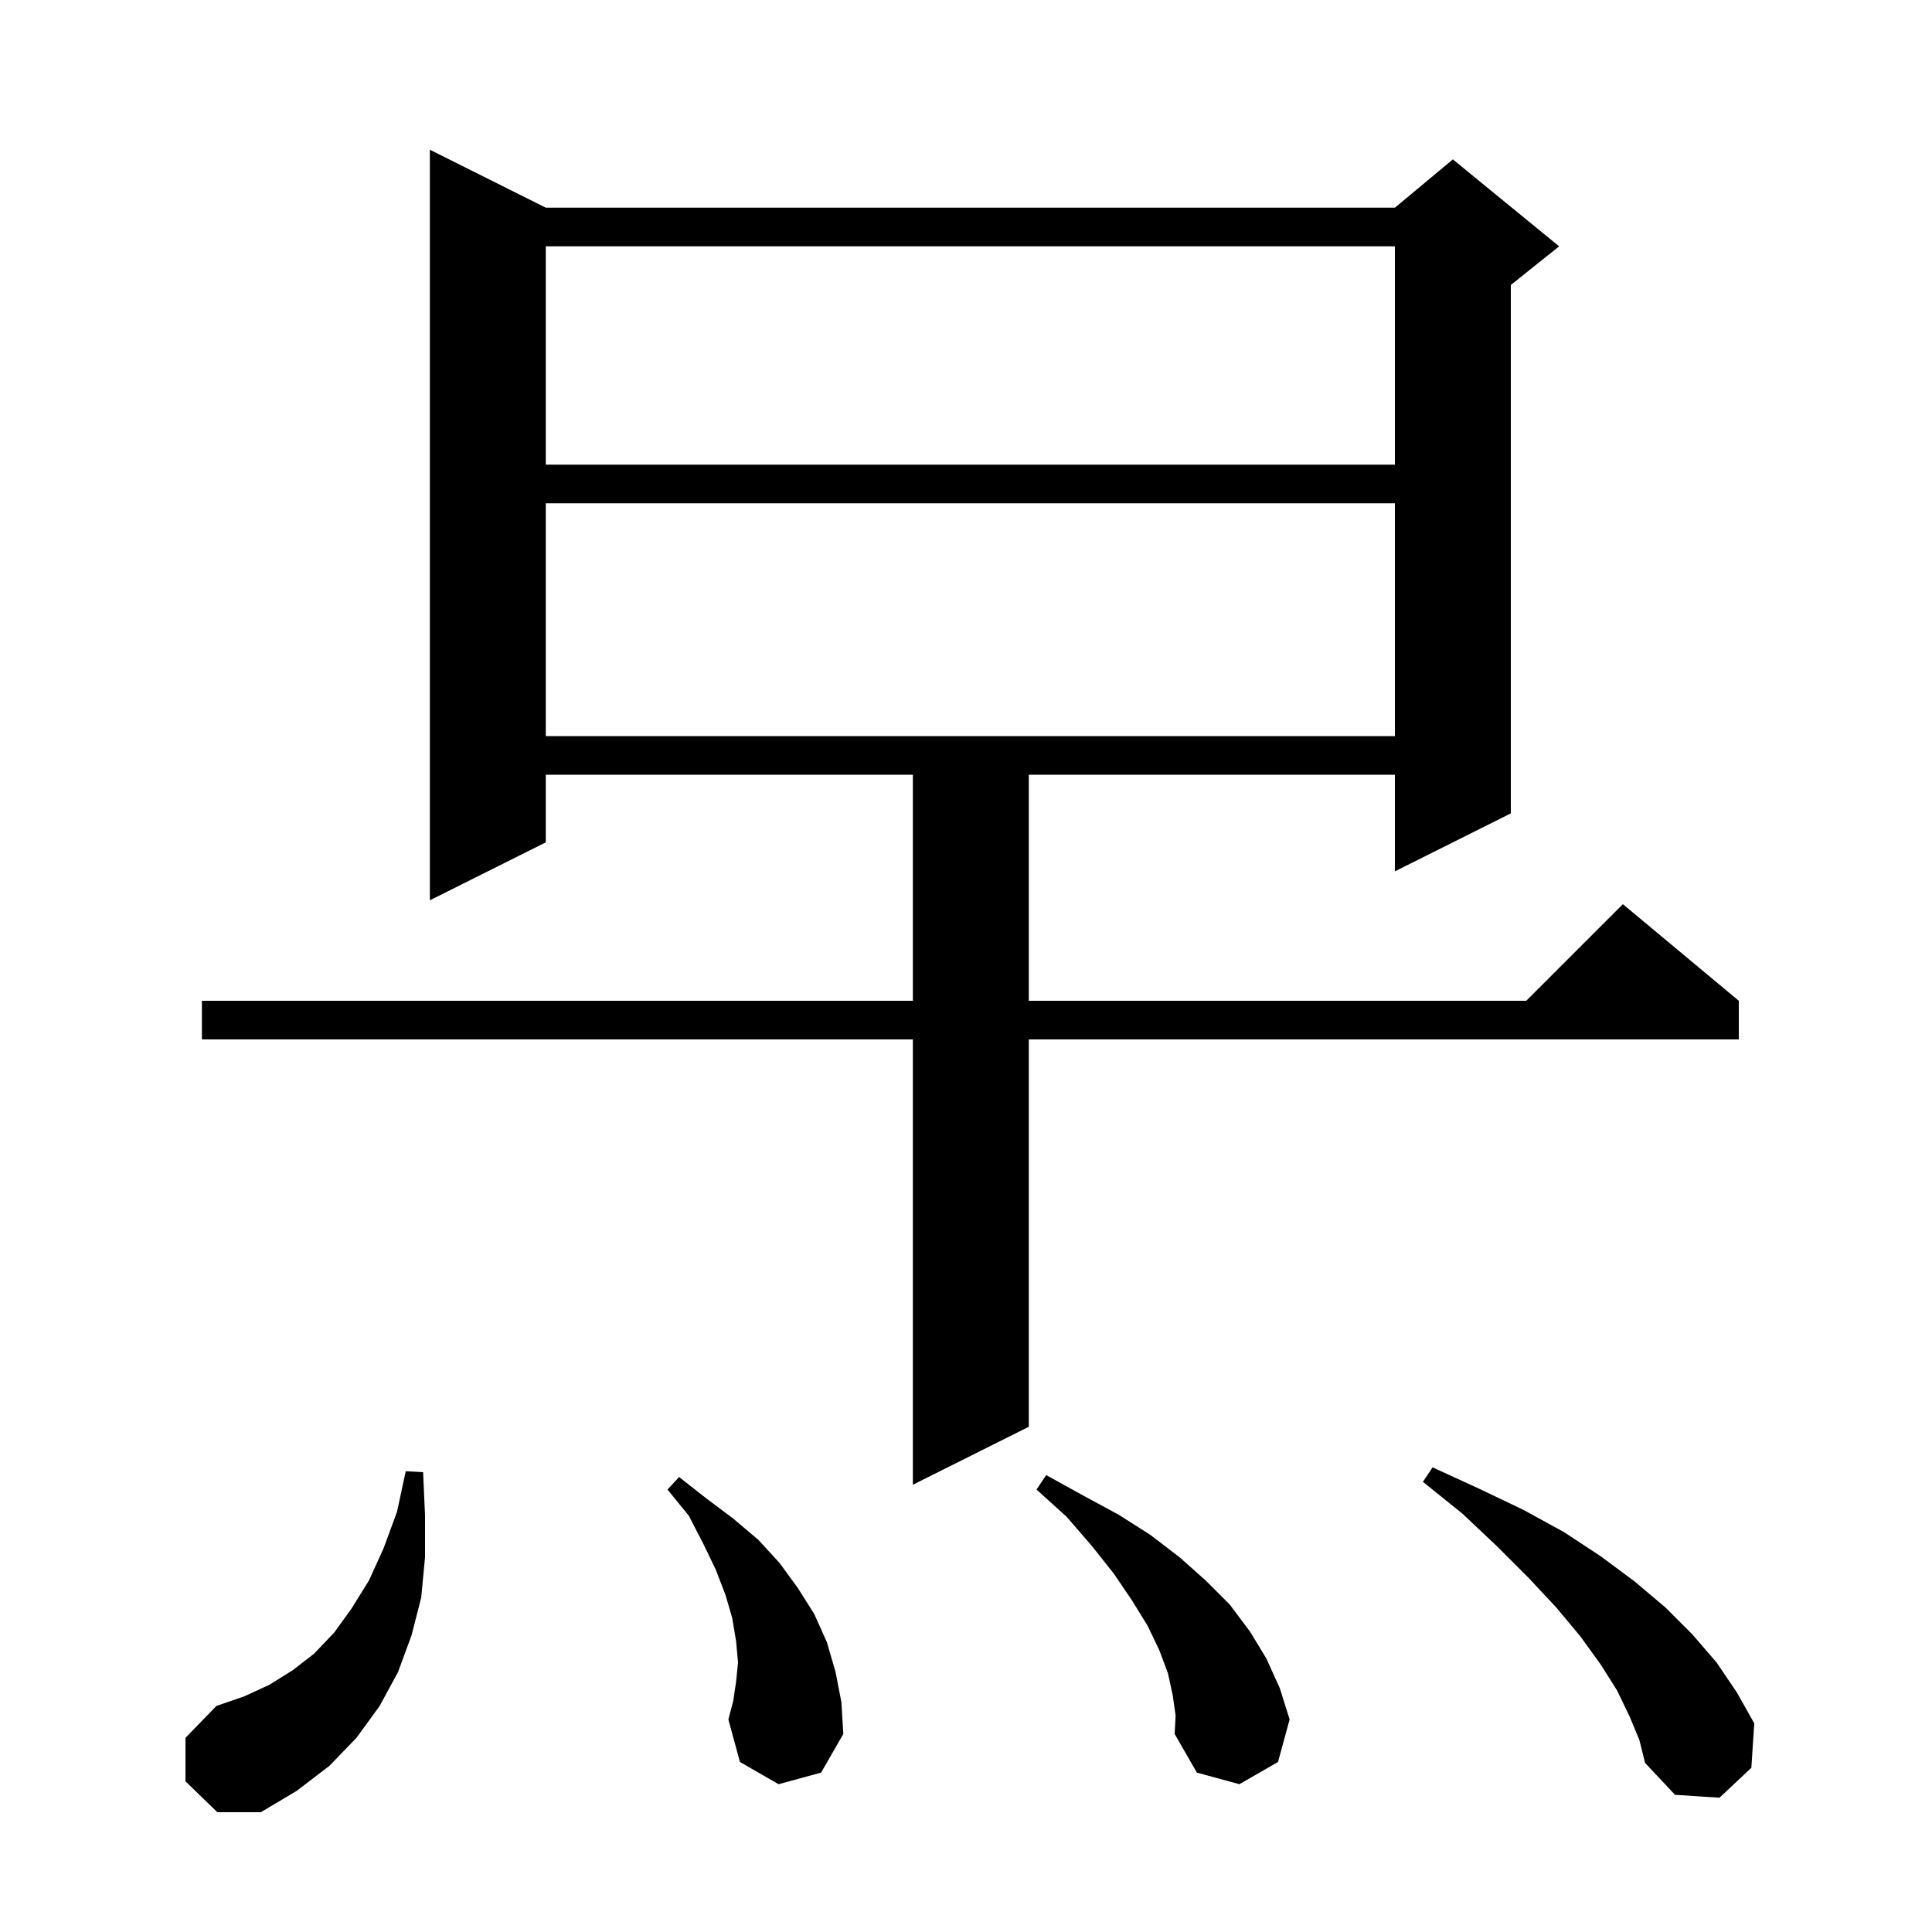 <svg xmlns="http://www.w3.org/2000/svg" xmlns:xlink="http://www.w3.org/1999/xlink" version="1.1" baseProfile="full" viewBox="0 0 200 200" width="200" height="200"><g fill="currentColor"><path d="M 19.2 184.4 L 19.2 179.9 L 22.4 176.6 L 25.3 175.6 L 27.9 174.4 L 30.3 172.9 L 32.5 171.2 L 34.6 169.0 L 36.4 166.5 L 38.2 163.6 L 39.7 160.3 L 41.1 156.5 L 42.0 152.3 L 43.8 152.4 L 44.0 156.9 L 44.0 161.2 L 43.6 165.4 L 42.6 169.3 L 41.2 173.1 L 39.3 176.6 L 36.9 179.9 L 34.1 182.8 L 30.7 185.4 L 27.0 187.6 L 22.5 187.6 Z M 168.7 177.7 L 167.4 175.0 L 165.7 172.3 L 163.6 169.4 L 161.1 166.4 L 158.2 163.3 L 155.0 160.1 L 151.4 156.7 L 147.3 153.4 L 148.3 151.9 L 153.1 154.1 L 157.7 156.3 L 161.9 158.6 L 165.7 161.1 L 169.2 163.7 L 172.4 166.4 L 175.2 169.2 L 177.7 172.1 L 179.8 175.2 L 181.6 178.4 L 181.3 183.0 L 178.0 186.1 L 173.4 185.8 L 170.3 182.5 L 169.7 180.1 Z M 121.4 175.5 L 120.9 173.2 L 120.0 170.8 L 118.8 168.3 L 117.2 165.7 L 115.3 162.9 L 113.0 160.0 L 110.4 157.0 L 107.3 154.2 L 108.3 152.7 L 112.1 154.8 L 115.8 156.8 L 119.1 158.9 L 122.1 161.2 L 124.8 163.6 L 127.3 166.1 L 129.4 168.9 L 131.1 171.7 L 132.5 174.8 L 133.5 178.0 L 132.3 182.4 L 128.3 184.7 L 123.9 183.5 L 121.6 179.5 L 121.7 177.6 Z M 80.6 184.7 L 76.6 182.4 L 75.4 178.0 L 75.9 176.1 L 76.2 174.1 L 76.4 172.1 L 76.2 169.9 L 75.8 167.5 L 75.1 165.1 L 74.1 162.5 L 72.8 159.8 L 71.3 156.9 L 69.1 154.2 L 70.3 152.9 L 73.1 155.1 L 75.9 157.2 L 78.5 159.4 L 80.7 161.8 L 82.6 164.4 L 84.3 167.1 L 85.6 170.0 L 86.5 173.1 L 87.1 176.2 L 87.3 179.5 L 85.0 183.5 Z M 56.5 21.5 L 144.4 21.5 L 150.4 16.5 L 161.4 25.5 L 156.4 29.5 L 156.4 84.2 L 144.4 90.2 L 144.4 80.2 L 106.5 80.2 L 106.5 103.6 L 158.0 103.6 L 168.0 93.6 L 180.0 103.6 L 180.0 107.6 L 106.5 107.6 L 106.5 147.7 L 94.5 153.7 L 94.5 107.6 L 20.9 107.6 L 20.9 103.6 L 94.5 103.6 L 94.5 80.2 L 56.5 80.2 L 56.5 87.2 L 44.5 93.2 L 44.5 15.5 Z M 56.5 52.1 L 56.5 76.2 L 144.4 76.2 L 144.4 52.1 Z M 56.5 25.5 L 56.5 48.1 L 144.4 48.1 L 144.4 25.5 Z "/></g></svg>